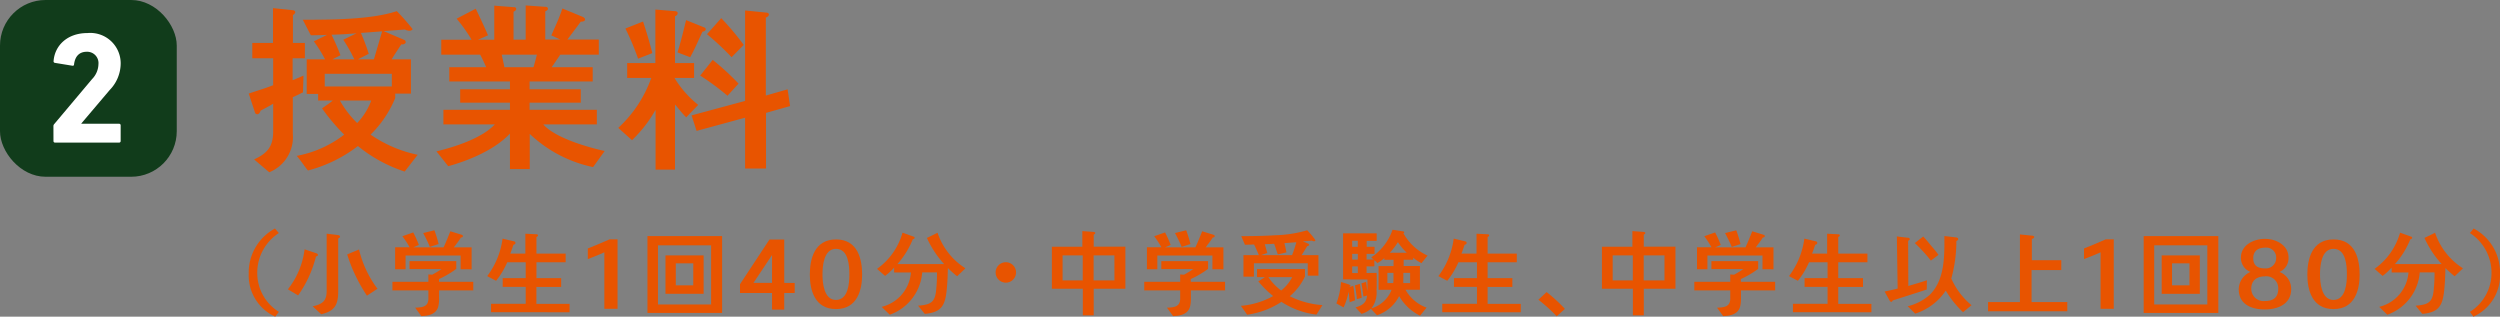 <?xml version="1.0" encoding="UTF-8"?>
<svg xmlns="http://www.w3.org/2000/svg" width="320" height="40.531" viewBox="0 0 320 40.531">
  <rect x="0" y="0" width="320" height="40.531" fill="#808080" stroke="none"/>
  <path d="M108.276,2130.843v2.809l1.393-.593-.069,2.146c-.434.206-.868.434-1.3.617v4.7a4.842,4.842,0,0,1-3.015,4.911l-1.941-1.644c1.69-.777,2.443-1.644,2.443-3.563v-3.563c-.525.32-1.073.594-1.621.891-.046.206-.206.457-.434.457a.317.317,0,0,1-.274-.229l-.8-2.421c1.05-.365,2.1-.663,3.128-1.073v-3.448h-2.671v-1.964h2.649v-4.454l2.6.274c.091,0,.251.115.251.228,0,.16-.183.32-.3.388v3.563h1.53v1.964Zm14.342,14.5a18.627,18.627,0,0,1-5.983-3.265,17.966,17.966,0,0,1-6.395,3.128c-.5-.594-.913-1.279-1.439-1.873a14.1,14.1,0,0,0,6.075-2.717,26.573,26.573,0,0,1-2.832-3.357c.457-.343.937-.64,1.37-1.005h-1.873v-.845H110.08v-4.431h2.352a18.471,18.471,0,0,0-1.439-2.306l1.69-.822c-.685.023-1.393.046-2.078.046l-1.028-1.988c3.517,0,8.747,0,12.036-1.1a27.578,27.578,0,0,1,2.01,2.284c0,.16-.274.228-.388.228a1.353,1.353,0,0,1-.593-.16l-2.718.206,2.626,1.119a.319.319,0,0,1,.206.274c0,.251-.365.343-.571.3-.411.64-.845,1.279-1.233,1.918h2.467v4.385h-2.01v.571a14.12,14.12,0,0,1-3.152,4.682,16.492,16.492,0,0,0,6.029,2.58Zm-1.644-12.515h-8.587v1.622h8.587Zm-7.719-5a26.777,26.777,0,0,1,1.142,2.626l-1.028.525h2.809a20.828,20.828,0,0,0-1.416-2.512l1.69-.822c-1.074.091-2.124.16-3.2.183m1.074,8.427a12.891,12.891,0,0,0,2.215,2.878,8.4,8.4,0,0,0,1.8-2.878Zm2.695-8.656a26.675,26.675,0,0,1,1,2.672l-1.393.708h2.055c.343-1.187.708-2.4,1.05-3.585Z" transform="translate(-70.821 -2123.383)" fill="#e85400"></path>
  <path d="M158.829,2144.6a16.774,16.774,0,0,1-8.107-4.248v4.5h-2.535v-4.545c-1.9,2.055-5.252,3.448-7.9,4.179l-1.507-1.9c2.352-.571,5.8-1.667,7.468-3.448h-6.578v-1.873h8.519v-.914h-6.372v-1.713h6.372v-1h-7.765v-1.827h4.728c-.251-.525-.48-1.073-.776-1.6h-4.979V2128.3h3.883a19.889,19.889,0,0,0-1.918-2.695l2.444-1.279c.548,1.119,1.073,2.261,1.575,3.4l-1.279.571h2.078v-4.362l2.558.2a.222.222,0,0,1,.251.229c0,.16-.206.3-.343.343v3.585H150.2v-4.385l2.6.183a.253.253,0,0,1,.251.251c0,.16-.228.273-.343.319v3.609h1.918l-1.142-.525c.5-1.142,1.028-2.261,1.416-3.448l2.6,1.073c.137.069.3.16.3.343,0,.251-.388.274-.548.274-.571.777-1.142,1.531-1.713,2.284h4.02v1.941h-4.933c-.365.548-.731,1.074-1.1,1.6h5.253v1.827H150.7v1h6.554v1.713H150.7v.914h8.61v1.873h-6.852c1.485,1.713,5.664,2.923,7.857,3.4Zm-11.693-14.388.343,1.6H151.2c.16-.525.3-1.073.434-1.6Z" transform="translate(-82.914 -2123.211)" fill="#e85400"></path>
  <path d="M182.466,2138.495c-.526-.5-.959-1.1-1.439-1.644v8.336h-2.489v-7.651a16.735,16.735,0,0,1-3.015,3.883l-1.759-1.576a15.855,15.855,0,0,0,4.225-6.395h-3.083v-1.9h3.608V2124.7l2.558.206c.137.022.3.068.3.251a.434.434,0,0,1-.343.388v6.006h2.443v1.9h-2.512A13.21,13.21,0,0,0,184,2136.9Zm-6.166-7.513a33.553,33.553,0,0,0-1.622-3.859l2.261-.892c.434,1.324.845,2.672,1.187,4.042Zm8.245-3.449c-.525,1.1-.982,2.216-1.576,3.266l-1.622-.616c.434-1.37.754-2.74,1.1-4.134l2.375.958a.234.234,0,0,1,.137.206c0,.206-.251.3-.411.319m8.13,10.392v7.125H190v-6.508l-6.212,1.689-.639-1.987,6.851-1.849v-11.579l2.741.274c.16.023.3.068.3.251,0,.2-.228.319-.388.388v9.98l2.786-.8.32,2.146Zm-4.933-2.193a32.016,32.016,0,0,0-3.494-2.58l1.6-2.01a32.34,32.34,0,0,1,3.311,3.037Zm.526-4.933a35.26,35.26,0,0,0-3.152-2.946l1.827-2.055a34.507,34.507,0,0,1,2.877,3.426Z" transform="translate(-94.627 -2123.475)" fill="#e85400"></path>
  <rect width="22.624" height="22.624" rx="5.832" transform="translate(0 0)" fill="#113c1b"></rect>
  <path d="M65.078,2141.155a.377.377,0,0,1,.1-.283l4.851-5.766a2.821,2.821,0,0,0,.812-1.909,1.449,1.449,0,0,0-1.5-1.583c-.934,0-1.5.568-1.624,1.623,0,.122-.081.183-.223.162l-2.233-.365a.2.2,0,0,1-.162-.244c.142-1.908,1.684-3.572,4.344-3.572a3.891,3.891,0,0,1,4.243,3.937,4.9,4.9,0,0,1-1.4,3.35l-3.634,4.284v.041h4.831a.191.191,0,0,1,.2.2v2.01a.191.191,0,0,1-.2.2h-8.2a.191.191,0,0,1-.2-.2Z" transform="translate(-58.239 -2124.988)" fill="#fff"></path>
  <g transform="translate(31.837 29.25)">
    <path d="M222.741,2148.111a5.78,5.78,0,0,1-3.394-5.487,6.4,6.4,0,0,1,3.359-5.794l.5.579a6.052,6.052,0,0,0-2.767,5.144,5.84,5.84,0,0,0,2.767,4.943Z" transform="translate(-219.347 -2136.83)" fill="#e85400"></path>
    <path d="M230.47,2140.747a14.793,14.793,0,0,1-2.282,4.978l-1.312-.78a10.287,10.287,0,0,0,2.141-5.12l1.513.508c.094.035.2.1.2.213s-.177.177-.26.2m2.85-2.306v6.764c0,1.715-.437,2.531-2.176,2.933l-1.088-1.017c1.218-.273,1.785-.65,1.785-1.974v-7.321l1.455.178c.106.011.26.07.26.2,0,.106-.154.2-.237.236M237,2145.76a20.454,20.454,0,0,1-2.53-5.274c.5-.224,1.005-.425,1.513-.639a13.657,13.657,0,0,0,2.365,5.026Z" transform="translate(-221.867 -2137.163)" fill="#e85400"></path>
    <path d="M252.973,2144.865v.887a4.563,4.563,0,0,1-.094,1.135c-.26,1.041-1.253,1.23-2.187,1.265l-.781-1.076c.851-.035,1.691-.082,1.691-1.158v-1.053H247v-1.1h4.6v-.946l.485.036a12.428,12.428,0,0,0,1.195-.722h-4.092v-1.017h5.984v.994a12.137,12.137,0,0,1-2.211,1.3v.355h4.387v1.1Zm2.755-2.708V2140.4h-7.047v1.761h-1.336v-2.814H249.2a12.613,12.613,0,0,0-.923-1.418l1.384-.485a12.762,12.762,0,0,1,.721,1.6l-.709.307h3.878c.308-.673.592-1.359.863-2.057l1.455.45a.2.2,0,0,1,.154.177c0,.118-.154.19-.248.166-.272.438-.6.851-.911,1.264h2.27v2.814Zm-3.937-2.862c-.249-.6-.544-1.193-.851-1.774l1.431-.354a15.168,15.168,0,0,1,.543,1.763Z" transform="translate(-228.606 -2136.943)" fill="#e85400"></path>
    <path d="M265.726,2147.876V2146.8h4.434v-2.164h-2.944v-1.124h2.944v-2.033H267.8a10.493,10.493,0,0,1-1.431,2.377l-1.135-.6a10.149,10.149,0,0,0,1.963-4.8l1.5.355a.2.2,0,0,1,.154.2c0,.141-.154.212-.272.248-.118.378-.248.745-.39,1.112h1.928v-2.542l1.431.071c.082,0,.189.047.189.143s-.118.177-.2.2v2.128h3.736v1.112h-3.736v2.033H274.7v1.124h-3.169v2.164h4.245v1.076Z" transform="translate(-234.708 -2137.163)" fill="#e85400"></path>
    <path d="M286.712,2147.8v-7.225c-.627.283-1.253.531-2.117.863v-1.36c.981-.39,1.868-.757,2.791-1.171H288.4v8.892Z" transform="translate(-241.192 -2137.526)" fill="#e85400"></path>
    <path d="M296.073,2138.287h9.555v9.838h-9.555Zm8.147,1.183h-6.8v7.568h6.8Zm-5.841,1.289h4.883v4.919h-4.883Zm3.559,1.017H299.7v2.814h2.235Z" transform="translate(-245.035 -2137.318)" fill="#e85400"></path>
    <path d="M319.539,2145.792v2.129h-1.561v-2.129h-4.1v-1.124l3.772-5.723h1.892v5.558h1.336v1.288Zm-1.561-4.86L315.6,2144.5h2.377Z" transform="translate(-250.995 -2137.539)" fill="#e85400"></path>
    <path d="M330.675,2147.844c-2.779,0-3.359-2.507-3.359-4.41s.532-4.505,3.359-4.505,3.335,2.613,3.335,4.505-.579,4.41-3.335,4.41m-.012-7.71c-1.585,0-1.726,2.235-1.726,3.3,0,1.04.177,3.24,1.726,3.24,1.573,0,1.715-2.175,1.715-3.24s-.083-3.3-1.715-3.3" transform="translate(-255.495 -2137.532)" fill="#e85400"></path>
    <path d="M350.5,2143.211a14.164,14.164,0,0,1-1.183-1.052c-.023,1.005-.059,2.022-.177,3.028-.213,1.915-.816,2.661-2.779,2.837l-.863-1.052a5.647,5.647,0,0,0,1.076-.154c.923-.237,1.124-.863,1.23-1.738a19.84,19.84,0,0,0,.119-2.365h-1.893a6.258,6.258,0,0,1-4.151,5.416l-1.04-1.005a4.922,4.922,0,0,0,3.749-4.4h-2.153v-.627a7.57,7.57,0,0,1-1.159,1.064l-1.028-.9a8.509,8.509,0,0,0,3.263-4.635l1.443.52a.139.139,0,0,1,.106.13c0,.118-.143.19-.237.2a10.849,10.849,0,0,1-1.963,3.17h5.972a12.844,12.844,0,0,1-2.2-3.346c.461-.213.911-.438,1.36-.663a8.645,8.645,0,0,0,3.571,4.552Z" transform="translate(-259.825 -2137.098)" fill="#e85400"></path>
    <path d="M364.323,2145.932a1.307,1.307,0,0,1,0-2.613,1.307,1.307,0,1,1,0,2.613" transform="translate(-267.449 -2139.003)" fill="#e85400"></path>
    <path d="M379.246,2144.706v3.406h-1.395v-3.406H373.89v-5.38h3.9v-2l1.466.106c.083,0,.19.047.19.142s-.107.177-.2.2v1.549H383.3v5.38Zm-1.407-4.269h-2.578v3.2h2.578Zm4.056,0h-2.661v3.2H381.9Z" transform="translate(-271.088 -2136.996)" fill="#e85400"></path>
    <path d="M397.635,2144.865v.887a4.562,4.562,0,0,1-.094,1.135c-.26,1.041-1.254,1.23-2.188,1.265l-.78-1.076c.852-.035,1.691-.082,1.691-1.158v-1.053h-4.6v-1.1h4.6v-.946l.484.036a12.422,12.422,0,0,0,1.195-.722H393.85v-1.017h5.984v.994a12.115,12.115,0,0,1-2.211,1.3v.355h4.387v1.1Zm2.755-2.708V2140.4h-7.048v1.761h-1.336v-2.814h1.857a12.7,12.7,0,0,0-.922-1.418l1.383-.485a12.855,12.855,0,0,1,.722,1.6l-.71.307h3.879c.307-.673.591-1.359.863-2.057l1.455.45a.2.2,0,0,1,.154.177c0,.118-.154.19-.248.166-.272.438-.6.851-.911,1.264h2.27v2.814Zm-3.938-2.862c-.248-.6-.543-1.193-.851-1.774l1.431-.354a15.171,15.171,0,0,1,.544,1.763Z" transform="translate(-277.038 -2136.943)" fill="#e85400"></path>
    <path d="M419.932,2147.963a10.525,10.525,0,0,1-4.482-1.631,10.647,10.647,0,0,1-4.387,1.644l-.8-1.136a10.266,10.266,0,0,0,4.127-1.253,12.93,12.93,0,0,1-1.9-1.879l.851-.545h-1.017v-1.028h6.138v.945a7.525,7.525,0,0,1-1.94,2.532,11.02,11.02,0,0,0,4.174,1.135Zm-1.112-4.99v-1.585h-6.893v1.716H410.59v-2.756h1.975c-.2-.46-.4-.91-.615-1.359l-1.171.034-.472-1.1c1.442-.011,2.9-.023,4.339-.118a15.969,15.969,0,0,0,4.1-.638,10.252,10.252,0,0,1,1.052,1.254.162.162,0,0,1-.178.154.521.521,0,0,1-.26-.083c-.39.047-.768.06-1.159.1.225.1.45.178.663.284.071.035.13.07.13.166s-.154.141-.237.154c-.248.39-.472.78-.733,1.158h2.164v2.625Zm-2.979-4.163c.071.4.189.781.248,1.184l-1.1.271c-.166-.461-.307-.923-.473-1.372-.39.036-.792.047-1.195.059.1.378.225.744.319,1.124l-.8.271h3.973a15.527,15.527,0,0,0,.544-1.643c-.508.024-1.005.083-1.513.106m-2.069,4.352a6.873,6.873,0,0,0,1.644,1.715,5.2,5.2,0,0,0,1.407-1.715Z" transform="translate(-283.264 -2136.943)" fill="#e85400"></path>
    <path d="M430.341,2146.344c-.048-.449-.083-.9-.142-1.348a8.473,8.473,0,0,1-.639,2.01l-.923-.508a9.463,9.463,0,0,0,.591-2.743c.166.059,1.218.319,1.218.461,0,.059-.07.106-.118.13l-.011.059c.165-.059.319-.118.484-.166.1.615.166,1.241.225,1.856Zm9.188-5a5.694,5.694,0,0,1-1.064-.7v.26h-1.218v.8h2.081v3.039h-1.845a5.094,5.094,0,0,0,2.7,2.294l-.84,1.029a6.353,6.353,0,0,1-2.672-2.507,4.883,4.883,0,0,1-2.838,2.447l-.78-.827a3,3,0,0,1-1.206.651l-.757-.828c.863-.248,1.384-.567,1.478-1.525l-.473.142q-.107-.852-.248-1.7c.2-.059.391-.118.591-.178l.166,1.195c.012-.308.012-.6.012-.911v-.591c-1.041,0-2.081-.012-3.122-.012v-5.9h4.3v.969h-1.277v.757h1.005v.9H432.5v.733h.911l-.319-.283a6.872,6.872,0,0,0,2.732-3.536l1.372.213c.047.012.13.048.13.106a.188.188,0,0,1-.106.142,6.75,6.75,0,0,0,3.087,2.85Zm-8.869-2.874v.781h.71l.011-.781Zm.721,1.679h-.721v.733h.721Zm0,1.608h-.721v.852h.721Zm-.118,4.2c-.047-.591-.154-1.182-.248-1.773.213-.059.414-.13.627-.19.094.591.177,1.183.236,1.774Zm4.694-5.049h-1.182v-.213a5.71,5.71,0,0,1-.875.638l-.4-.366v.792H432.5v.84c.426,0,.863-.012,1.289-.012.012.284.012.555.012.839,0,.473,0,.935-.024,1.407a3.257,3.257,0,0,1-.674,2.306,4.029,4.029,0,0,0,2.6-2.389h-1.668v-3.039h1.916Zm-.792,1.679v1.3h.745a4.165,4.165,0,0,0,.035-.544v-.757Zm1.348-3.937a8.322,8.322,0,0,1-1.041,1.36h2.176a7.384,7.384,0,0,1-1.135-1.36m1.561,3.937h-.863c0,.438,0,.863-.012,1.3h.875Z" transform="translate(-289.417 -2136.907)" fill="#e85400"></path>
    <path d="M448.761,2147.876V2146.8H453.2v-2.164h-2.944v-1.124H453.2v-2.033H450.83a10.5,10.5,0,0,1-1.431,2.377l-1.135-.6a10.149,10.149,0,0,0,1.963-4.8l1.5.355a.2.2,0,0,1,.154.2c0,.141-.154.212-.272.248-.118.378-.248.745-.391,1.112h1.928v-2.542l1.431.071c.083,0,.189.047.189.143s-.118.177-.2.2v2.128H458.3v1.112h-3.736v2.033h3.169v1.124h-3.169v2.164h4.245v1.076Z" transform="translate(-295.988 -2137.163)" fill="#e85400"></path>
    <path d="M469.849,2152.159a20.713,20.713,0,0,0-2.342-2.117l1.052-.981a20.2,20.2,0,0,1,2.342,2.152Z" transform="translate(-302.43 -2140.925)" fill="#e85400"></path>
    <path d="M485.095,2144.706v3.406h-1.4v-3.406h-3.961v-5.38h3.9v-2l1.467.106c.083,0,.189.047.189.142s-.106.177-.2.2v1.549h4.056v5.38Zm-1.408-4.269H481.11v3.2h2.578Zm4.056,0h-2.661v3.2h2.661Z" transform="translate(-306.525 -2136.996)" fill="#e85400"></path>
    <path d="M503.483,2144.865v.887a4.564,4.564,0,0,1-.094,1.135c-.26,1.041-1.254,1.23-2.188,1.265l-.78-1.076c.851-.035,1.691-.082,1.691-1.158v-1.053h-4.6v-1.1h4.6v-.946l.484.036a12.427,12.427,0,0,0,1.195-.722H499.7v-1.017h5.983v.994a12.091,12.091,0,0,1-2.211,1.3v.355h4.387v1.1Zm2.755-2.708V2140.4H499.19v1.761h-1.336v-2.814h1.857a12.7,12.7,0,0,0-.922-1.418l1.383-.485a12.864,12.864,0,0,1,.722,1.6l-.71.307h3.879c.307-.673.591-1.359.863-2.057l1.455.45a.2.2,0,0,1,.154.177c0,.118-.154.19-.248.166-.272.438-.6.851-.911,1.264h2.27v2.814ZM502.3,2139.3c-.248-.6-.543-1.193-.851-1.774l1.431-.354a15.171,15.171,0,0,1,.544,1.763Z" transform="translate(-312.476 -2136.943)" fill="#e85400"></path>
    <path d="M516.235,2147.876V2146.8h4.434v-2.164h-2.944v-1.124h2.944v-2.033H518.3a10.5,10.5,0,0,1-1.431,2.377l-1.136-.6a10.149,10.149,0,0,0,1.963-4.8l1.5.355a.2.2,0,0,1,.154.2c0,.141-.154.212-.272.248-.118.378-.248.745-.39,1.112h1.928v-2.542l1.431.071c.083,0,.189.047.189.143s-.118.177-.2.2v2.128h3.736v1.112h-3.736v2.033h3.169v1.124h-3.169v2.164h4.245v1.076Z" transform="translate(-318.578 -2137.163)" fill="#e85400"></path>
    <path d="M539.522,2145.117c-1.454.485-2.909.935-4.363,1.406-.024.071-.083.177-.178.177s-.178-.106-.225-.189l-.627-1.135c.556-.118,1.112-.236,1.668-.378l-.1-6.67,1.514.177a.207.207,0,0,1,.142.154c0,.095-.142.19-.213.225l.024,5.782c.792-.237,1.6-.462,2.377-.734Zm4.647,2.9a12.472,12.472,0,0,1-2.211-2.755,7.433,7.433,0,0,1-3.914,2.945l-.958-.946a6.606,6.606,0,0,0,2.826-1.466c1.939-1.927,1.88-4.977,1.868-7.52l1.514.177c.106.012.26.083.26.213,0,.107-.154.214-.237.248a18.231,18.231,0,0,1-.65,4.8,9.254,9.254,0,0,0,2.59,3.417Zm-4.115-6.6a21.768,21.768,0,0,0-2.057-2.246l1.076-.84c.39.414.734.851,1.1,1.289a12.614,12.614,0,0,1,.852,1.064Z" transform="translate(-324.736 -2137.312)" fill="#e85400"></path>
    <path d="M554.031,2147.806v-1.183h4.08v-8.656l1.632.166c.094.012.2.059.2.166,0,.142-.189.224-.307.248v2.72h3.772v1.265H559.6v4.091h4.576v1.183Z" transform="translate(-331.398 -2137.211)" fill="#e85400"></path>
    <path d="M574.616,2147.8v-7.225c-.627.283-1.253.531-2.117.863v-1.36c.981-.39,1.868-.757,2.79-1.171h1.017v8.892Z" transform="translate(-337.582 -2137.526)" fill="#e85400"></path>
    <path d="M583.977,2138.287h9.555v9.838h-9.555Zm8.147,1.183h-6.8v7.568h6.8Zm-5.842,1.289h4.883v4.919h-4.883Zm3.559,1.017h-2.235v2.814h2.235Z" transform="translate(-341.424 -2137.318)" fill="#e85400"></path>
    <path d="M605.615,2147.855c-1.857,0-3.346-.732-3.346-2.6a2.451,2.451,0,0,1,1.5-2.2,1.916,1.916,0,0,1-1.218-1.856c0-1.537,1.561-2.377,3.075-2.377s3.015.875,3.015,2.377a1.9,1.9,0,0,1-1.159,1.856,2.324,2.324,0,0,1,1.5,2.2c0,1.833-1.573,2.6-3.37,2.6m.012-4.232c-1.052,0-1.75.531-1.75,1.572a1.571,1.571,0,0,0,1.738,1.584c1.123,0,1.715-.485,1.715-1.6a1.53,1.53,0,0,0-1.7-1.561m0-3.667c-.9,0-1.5.438-1.5,1.336,0,.946.544,1.313,1.5,1.313a1.313,1.313,0,0,0,1.431-1.313,1.259,1.259,0,0,0-1.431-1.336" transform="translate(-347.548 -2137.497)" fill="#e85400"></path>
    <path d="M618.83,2147.844c-2.779,0-3.359-2.507-3.359-4.41s.532-4.505,3.359-4.505,3.335,2.613,3.335,4.505-.579,4.41-3.335,4.41m-.012-7.71c-1.584,0-1.726,2.235-1.726,3.3,0,1.04.177,3.24,1.726,3.24,1.573,0,1.715-2.175,1.715-3.24s-.083-3.3-1.715-3.3" transform="translate(-351.968 -2137.532)" fill="#e85400"></path>
    <path d="M638.659,2143.211a14.273,14.273,0,0,1-1.183-1.052c-.023,1.005-.059,2.022-.177,3.028-.213,1.915-.816,2.661-2.779,2.837l-.863-1.052a5.646,5.646,0,0,0,1.076-.154c.923-.237,1.124-.863,1.23-1.738a19.833,19.833,0,0,0,.118-2.365h-1.892a6.256,6.256,0,0,1-4.15,5.416l-1.04-1.005a4.922,4.922,0,0,0,3.748-4.4h-2.153v-.627a7.574,7.574,0,0,1-1.159,1.064l-1.028-.9a8.509,8.509,0,0,0,3.263-4.635l1.443.52a.138.138,0,0,1,.106.13c0,.118-.142.19-.237.2a10.863,10.863,0,0,1-1.963,3.17h5.972a12.829,12.829,0,0,1-2.2-3.346c.461-.213.911-.438,1.36-.663a8.642,8.642,0,0,0,3.571,4.552Z" transform="translate(-356.299 -2137.098)" fill="#e85400"></path>
    <path d="M647.2,2148.111l-.45-.615a5.867,5.867,0,0,0,2.767-4.943,6.053,6.053,0,0,0-2.767-5.144l.485-.579a6.358,6.358,0,0,1,3.371,5.794,5.809,5.809,0,0,1-3.406,5.487" transform="translate(-362.44 -2136.83)" fill="#e85400"></path>
  </g>
</svg>
